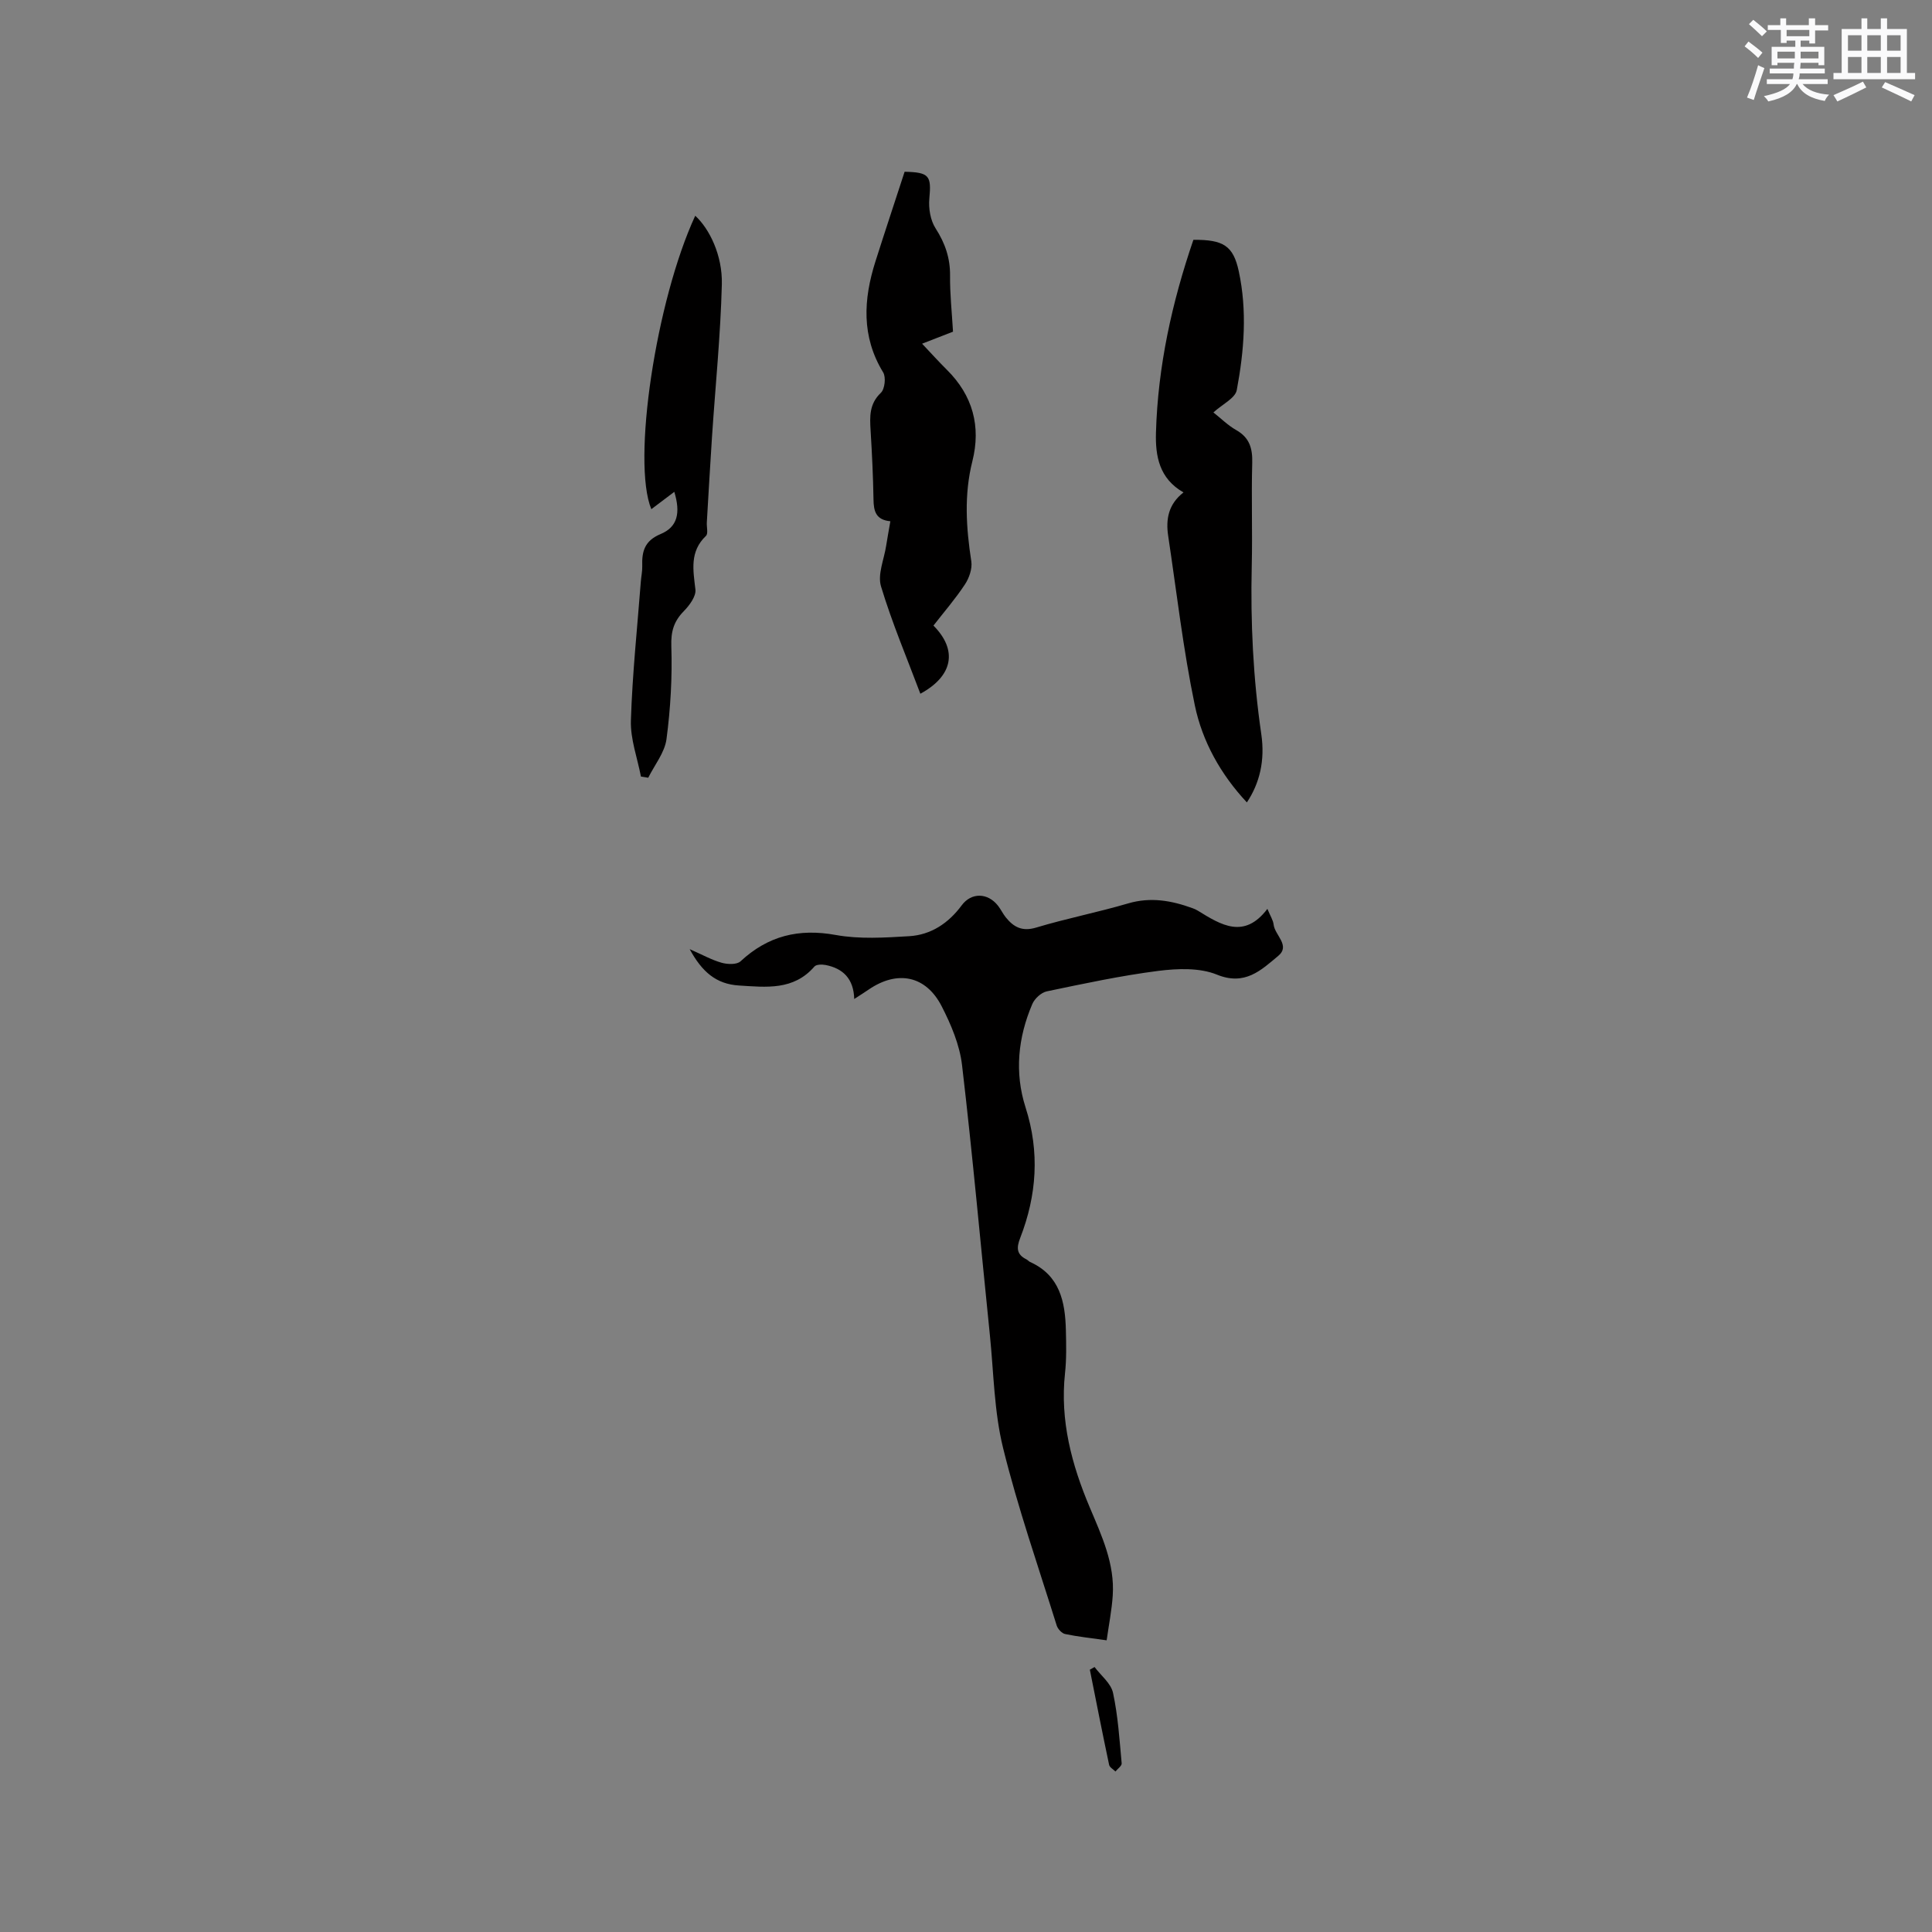 <svg enable-background="new 0 0 400 400" viewBox="0 0 400 400" xmlns="http://www.w3.org/2000/svg"><rect x="0" y="0" width="400" height="400" fill="#808080" stroke="none"/><g fill="#010000"><path d="m262.4 188.17c.62 1.5 1.19 2.35 1.29 3.25.24 2.21 3.54 4.33.95 6.49-3.54 2.95-6.88 6.24-12.68 3.88-3.58-1.46-8.15-1.28-12.14-.78-7.75.99-15.43 2.64-23.09 4.24-1.16.24-2.52 1.5-3 2.62-2.97 6.94-3.71 14.19-1.4 21.41 2.96 9.22 2.33 18.17-1.11 27.03-.79 2.03-.77 3.4 1.28 4.42.28.14.49.42.77.55 6.16 2.78 7.27 8.23 7.41 14.14.07 2.96.14 5.96-.18 8.89-1.06 9.8 1.38 18.94 5.13 27.8 2.48 5.88 5.19 11.66 4.75 18.24-.2 3.01-.8 6-1.26 9.26-3.2-.46-5.92-.74-8.59-1.3-.69-.14-1.52-1.04-1.75-1.76-3.81-12.22-8.04-24.34-11.1-36.75-1.86-7.54-1.94-15.53-2.73-23.33-1.91-18.65-3.58-37.33-5.77-55.95-.49-4.18-2.27-8.39-4.22-12.19-3.28-6.38-9.17-7.51-15.1-3.46-.86.59-1.74 1.14-3 1.96-.12-4.19-2.31-6.33-5.94-7.04-.74-.14-1.91-.13-2.3.32-4.32 4.98-9.95 4.28-15.61 3.93-4.76-.29-7.68-2.85-10.22-7.53 2.64 1.16 4.56 2.24 6.62 2.82 1.21.34 3.14.42 3.91-.3 5.69-5.28 12.04-6.85 19.73-5.45 4.92.89 10.13.55 15.17.25 4.54-.27 8.16-2.7 10.89-6.39 1.99-2.7 5.4-2.65 7.54.11.58.75.99 1.63 1.58 2.37 1.64 2.03 3.4 3 6.31 2.12 6.28-1.89 12.74-3.15 19.03-5 4.66-1.37 8.98-.59 13.33.99.4.14.79.32 1.14.54 4.77 2.94 9.56 5.94 14.36-.4z"/><path d="m251.22 85.39c1.54 1.21 2.99 2.67 4.72 3.65 2.79 1.58 3.4 3.81 3.32 6.84-.2 7.1.07 14.2-.1 21.3-.27 11.67.29 23.28 1.98 34.84.79 5.41-.33 10.13-2.99 14.11-5.41-5.79-9.22-12.6-10.78-20.12-2.41-11.57-3.75-23.36-5.51-35.06-.51-3.4.01-6.54 3.17-9-5.03-2.87-5.84-7.53-5.7-12.38.39-13.75 3.33-27.02 7.75-39.92 6.19-.04 8.24 1.2 9.39 6.49 1.77 8.2 1.12 16.48-.41 24.62-.31 1.68-2.96 2.92-4.84 4.63z"/><path d="m184.34 107.92c-3.04-.29-3.45-2.13-3.49-4.48-.08-4.76-.31-9.53-.6-14.29-.18-2.88-.3-5.52 2.13-7.83.81-.77 1.08-3.22.47-4.22-4.54-7.44-4.09-15.12-1.6-22.97 1.98-6.23 4.04-12.43 6.04-18.57 5.14.11 5.56.83 5.12 5.55-.19 2.03.22 4.51 1.3 6.18 1.97 3.07 3.02 6.13 2.99 9.78-.04 3.8.38 7.6.61 11.6-2.11.82-4.14 1.61-6.4 2.49 1.8 1.91 3.42 3.7 5.13 5.4 5.37 5.32 7.09 11.73 5.28 18.93-1.75 6.95-1.29 13.79-.22 20.74.23 1.51-.45 3.45-1.33 4.78-1.97 2.98-4.33 5.71-6.51 8.51 5.06 5.09 4.06 10.44-2.71 14.11-2.79-7.42-5.88-14.71-8.15-22.24-.74-2.47.64-5.58 1.07-8.4.24-1.54.53-3.1.87-5.07z"/><path d="m132.7 160.78c-.74-3.87-2.2-7.76-2.08-11.6.3-9.61 1.32-19.2 2.06-28.8.08-1.06.32-2.11.29-3.16-.1-3.02.45-5.25 3.8-6.65 3.5-1.46 4.17-4.33 2.84-8.74-1.66 1.25-3.21 2.41-4.76 3.59-4.06-9.83.96-43.19 9.09-60.75 2.91 2.65 5.66 8.17 5.51 14.19-.27 10.55-1.34 21.08-2.04 31.62-.39 5.9-.72 11.79-1.07 17.69-.06.95.32 2.31-.18 2.78-3.41 3.26-2.65 7.08-2.18 11.11.16 1.4-1.24 3.28-2.4 4.47-2.06 2.1-2.69 4.17-2.59 7.25.21 6.41-.16 12.89-1 19.25-.37 2.78-2.46 5.34-3.78 7.99-.51-.07-1.01-.15-1.51-.24z"/><path d="m226.62 345.14c1.32 1.77 3.4 3.38 3.82 5.35 1.03 4.77 1.34 9.7 1.79 14.59.05.52-.84 1.13-1.29 1.69-.45-.46-1.2-.85-1.31-1.38-1.39-6.56-2.68-13.13-3.99-19.7.33-.19.66-.37.98-.55z"/></g><path d="m361.2 9.6.8-1c.9.7 1.9 1.4 2.9 2.3l-.9 1.1c-1-1-2-1.8-2.8-2.4zm.5 10.6c.9-2.1 1.6-4.3 2.3-6.7.4.2.8.4 1.3.6-.7 2.1-1.5 4.3-2.2 6.6zm.4-15.2.9-.9c1 .8 2 1.6 2.8 2.4l-1 1c-.9-.9-1.8-1.7-2.7-2.5zm12.5-1.2h1.2v1.4h2.7v1.1h-2.7v2.7h-1.2v-.6h-1.8v1.3h4.9v3.8h-1.2v-.5h-3.7c0 .4-.1.9-.1 1.2h5.1v1h-5.2c0 .5-.1.9-.2 1.2h6v1h-5.2c1.1 1.3 2.9 2 5.5 2.2-.4.4-.7.8-.9 1.3-2.9-.5-4.8-1.6-5.7-3.5h-.1c-.8 1.7-2.7 2.9-5.9 3.6-.2-.4-.6-.8-.9-1.1 2.8-.6 4.6-1.4 5.4-2.5h-4.8v-1h5.3c.1-.3.2-.7.2-1.2h-4.9v-1h5c0-.4 0-.8.1-1.2h-3.5v.5h-1.2v-3.8h4.9v-1.3h-1.8v.5h-1.2v-2.7h-2.7v-1h2.6v-1.4h1.2v1.4h4.7v-1.4zm-6.6 8.3h3.6c0-.4 0-.9 0-1.4h-3.6zm1.9-4.6h4.7v-1.3h-4.7zm6.6 3.2h-3.7v1.4h3.7z" fill="#fafafb"/><path d="m385.3 3.8h1.3v2.2h2.8v-2.2h1.3v2.2h4.1v9.1h1.7v1.3h-16.9v-1.3h1.7v-9.1h4.1v-2.2zm.4 13.1.7 1.2c-1.8.9-3.8 1.9-6 2.9-.2-.4-.5-.8-.8-1.3 2.3-1 4.3-1.9 6.1-2.8zm-3.1-6.4h2.8v-3.2h-2.8zm0 4.6h2.8v-3.3h-2.8zm4-4.6h2.8v-3.2h-2.8zm0 4.6h2.8v-3.3h-2.8zm3.7 1.9c2.1.9 4.1 1.8 6.1 2.7l-.7 1.3c-2.2-1.1-4.2-2-6.1-2.9zm3.2-9.7h-2.8v3.2h2.8zm-2.8 7.8h2.8v-3.3h-2.8z" fill="#fafafb"/></svg>